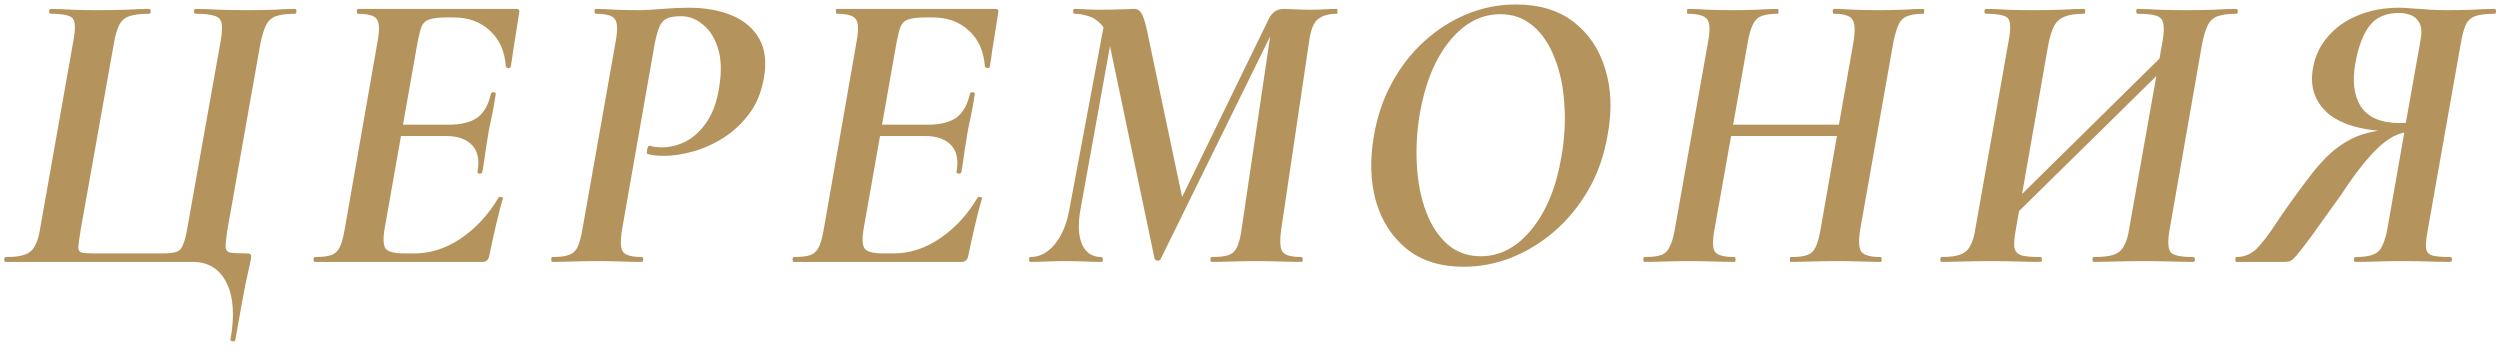 <?xml version="1.0" encoding="UTF-8"?> <svg xmlns="http://www.w3.org/2000/svg" width="105" height="15" viewBox="0 0 105 15" fill="none"><path d="M9.68 14.264C9.862 13.255 9.805 12.456 9.51 11.867C9.216 11.289 8.745 11 8.099 11H0.245C0.2 11 0.177 10.966 0.177 10.898C0.177 10.83 0.2 10.796 0.245 10.796C0.597 10.796 0.863 10.762 1.044 10.694C1.237 10.626 1.379 10.501 1.469 10.32C1.571 10.139 1.645 9.889 1.69 9.572L3.084 1.701C3.175 1.202 3.164 0.891 3.05 0.766C2.937 0.641 2.631 0.579 2.132 0.579C2.087 0.579 2.064 0.545 2.064 0.477C2.064 0.409 2.087 0.375 2.132 0.375C2.416 0.375 2.716 0.386 3.033 0.409C3.351 0.42 3.685 0.426 4.036 0.426C4.49 0.426 4.903 0.42 5.277 0.409C5.663 0.386 5.991 0.375 6.263 0.375C6.309 0.375 6.331 0.409 6.331 0.477C6.331 0.545 6.309 0.579 6.263 0.579C5.901 0.579 5.623 0.613 5.43 0.681C5.238 0.749 5.096 0.874 5.005 1.055C4.915 1.236 4.841 1.491 4.784 1.82L3.39 9.64C3.334 9.991 3.3 10.235 3.288 10.371C3.288 10.507 3.339 10.586 3.441 10.609C3.543 10.632 3.719 10.643 3.968 10.643H6.824C7.096 10.643 7.295 10.62 7.419 10.575C7.544 10.53 7.635 10.428 7.691 10.269C7.759 10.11 7.822 9.861 7.878 9.521L9.272 1.701C9.329 1.372 9.34 1.129 9.306 0.97C9.272 0.811 9.17 0.709 9 0.664C8.842 0.607 8.581 0.579 8.218 0.579C8.173 0.579 8.15 0.545 8.15 0.477C8.15 0.409 8.173 0.375 8.218 0.375C8.513 0.375 8.847 0.386 9.221 0.409C9.595 0.42 9.998 0.426 10.428 0.426C10.803 0.426 11.159 0.42 11.499 0.409C11.839 0.386 12.134 0.375 12.383 0.375C12.429 0.375 12.451 0.409 12.451 0.477C12.451 0.545 12.429 0.579 12.383 0.579C12.043 0.579 11.777 0.613 11.585 0.681C11.403 0.749 11.267 0.874 11.177 1.055C11.086 1.236 11.007 1.491 10.938 1.82L9.544 9.691C9.499 9.997 9.476 10.218 9.476 10.354C9.476 10.49 9.539 10.575 9.663 10.609C9.799 10.632 10.026 10.643 10.344 10.643C10.445 10.643 10.508 10.66 10.53 10.694C10.553 10.717 10.553 10.796 10.53 10.932C10.496 11.068 10.463 11.221 10.428 11.391C10.395 11.561 10.349 11.771 10.293 12.02C10.247 12.269 10.191 12.575 10.123 12.938C10.055 13.301 9.975 13.748 9.884 14.281C9.873 14.326 9.833 14.343 9.765 14.332C9.697 14.321 9.669 14.298 9.68 14.264ZM13.221 11C13.187 11 13.17 10.966 13.17 10.898C13.17 10.83 13.187 10.796 13.221 10.796C13.527 10.796 13.76 10.768 13.918 10.711C14.077 10.654 14.196 10.541 14.275 10.371C14.355 10.201 14.423 9.952 14.479 9.623L15.856 1.752C15.947 1.265 15.936 0.947 15.822 0.8C15.72 0.653 15.454 0.579 15.023 0.579C15.001 0.579 14.989 0.545 14.989 0.477C14.989 0.409 15.001 0.375 15.023 0.375H21.704C21.795 0.375 21.829 0.426 21.806 0.528C21.772 0.743 21.733 0.998 21.687 1.293C21.642 1.588 21.597 1.871 21.551 2.143C21.517 2.415 21.483 2.636 21.449 2.806C21.438 2.851 21.398 2.868 21.33 2.857C21.274 2.834 21.245 2.812 21.245 2.789C21.2 2.154 20.979 1.656 20.582 1.293C20.186 0.919 19.676 0.732 19.052 0.732H18.746C18.429 0.732 18.191 0.76 18.032 0.817C17.885 0.862 17.777 0.959 17.709 1.106C17.653 1.253 17.596 1.474 17.539 1.769L16.162 9.555C16.083 10.008 16.094 10.303 16.196 10.439C16.298 10.575 16.559 10.643 16.978 10.643H17.42C18.089 10.643 18.735 10.433 19.358 10.014C19.993 9.583 20.52 9.011 20.939 8.297C20.962 8.263 21.002 8.257 21.058 8.28C21.126 8.291 21.149 8.308 21.126 8.331C21.024 8.66 20.922 9.051 20.82 9.504C20.718 9.946 20.628 10.36 20.548 10.745C20.514 10.915 20.424 11 20.276 11H13.221ZM20.259 7.226C20.248 7.271 20.208 7.294 20.14 7.294C20.072 7.283 20.044 7.254 20.055 7.209C20.146 6.71 20.067 6.336 19.817 6.087C19.579 5.838 19.217 5.713 18.729 5.713H16.06L16.128 5.237H18.848C19.358 5.237 19.755 5.141 20.038 4.948C20.322 4.744 20.514 4.41 20.616 3.945C20.628 3.888 20.667 3.866 20.735 3.877C20.803 3.877 20.832 3.905 20.82 3.962C20.764 4.325 20.713 4.614 20.667 4.829C20.622 5.033 20.577 5.248 20.531 5.475C20.486 5.758 20.441 6.042 20.395 6.325C20.361 6.597 20.316 6.897 20.259 7.226ZM23.188 11C23.165 11 23.154 10.966 23.154 10.898C23.154 10.83 23.165 10.796 23.188 10.796C23.494 10.796 23.726 10.768 23.885 10.711C24.055 10.654 24.179 10.541 24.259 10.371C24.338 10.201 24.406 9.952 24.463 9.623L25.857 1.752C25.947 1.253 25.936 0.936 25.823 0.8C25.721 0.653 25.454 0.579 25.024 0.579C24.99 0.579 24.973 0.545 24.973 0.477C24.973 0.409 24.99 0.375 25.024 0.375C25.273 0.375 25.551 0.386 25.857 0.409C26.174 0.42 26.514 0.426 26.877 0.426C27.103 0.426 27.415 0.409 27.812 0.375C28.208 0.341 28.577 0.324 28.917 0.324C29.619 0.324 30.226 0.432 30.736 0.647C31.257 0.862 31.642 1.191 31.892 1.633C32.141 2.075 32.203 2.63 32.079 3.299C31.977 3.877 31.773 4.37 31.467 4.778C31.161 5.186 30.804 5.52 30.396 5.781C29.988 6.042 29.563 6.234 29.121 6.359C28.679 6.484 28.265 6.546 27.88 6.546C27.755 6.546 27.636 6.54 27.523 6.529C27.409 6.518 27.296 6.495 27.183 6.461C27.16 6.45 27.16 6.387 27.183 6.274C27.205 6.161 27.239 6.11 27.285 6.121C27.364 6.144 27.443 6.161 27.523 6.172C27.613 6.183 27.698 6.189 27.778 6.189C28.14 6.189 28.486 6.104 28.815 5.934C29.155 5.753 29.449 5.475 29.699 5.101C29.948 4.727 30.118 4.24 30.209 3.639C30.311 3.004 30.294 2.472 30.158 2.041C30.022 1.599 29.812 1.265 29.529 1.038C29.257 0.8 28.945 0.681 28.594 0.681C28.356 0.681 28.169 0.709 28.033 0.766C27.897 0.823 27.789 0.93 27.71 1.089C27.642 1.248 27.574 1.48 27.506 1.786L26.129 9.623C26.049 10.11 26.061 10.428 26.163 10.575C26.276 10.722 26.542 10.796 26.962 10.796C26.996 10.796 27.013 10.83 27.013 10.898C27.013 10.966 26.996 11 26.962 11C26.712 11 26.423 10.994 26.095 10.983C25.766 10.972 25.415 10.966 25.041 10.966C24.689 10.966 24.355 10.972 24.038 10.983C23.72 10.994 23.437 11 23.188 11ZM33.34 11C33.306 11 33.289 10.966 33.289 10.898C33.289 10.83 33.306 10.796 33.34 10.796C33.647 10.796 33.879 10.768 34.038 10.711C34.196 10.654 34.315 10.541 34.395 10.371C34.474 10.201 34.542 9.952 34.599 9.623L35.975 1.752C36.066 1.265 36.055 0.947 35.941 0.8C35.84 0.653 35.573 0.579 35.142 0.579C35.12 0.579 35.108 0.545 35.108 0.477C35.108 0.409 35.12 0.375 35.142 0.375H41.824C41.914 0.375 41.948 0.426 41.925 0.528C41.892 0.743 41.852 0.998 41.806 1.293C41.761 1.588 41.716 1.871 41.67 2.143C41.636 2.415 41.602 2.636 41.569 2.806C41.557 2.851 41.517 2.868 41.45 2.857C41.393 2.834 41.364 2.812 41.364 2.789C41.319 2.154 41.098 1.656 40.702 1.293C40.305 0.919 39.795 0.732 39.172 0.732H38.865C38.548 0.732 38.31 0.76 38.151 0.817C38.004 0.862 37.897 0.959 37.828 1.106C37.772 1.253 37.715 1.474 37.658 1.769L36.282 9.555C36.202 10.008 36.214 10.303 36.316 10.439C36.417 10.575 36.678 10.643 37.097 10.643H37.539C38.208 10.643 38.854 10.433 39.477 10.014C40.112 9.583 40.639 9.011 41.059 8.297C41.081 8.263 41.121 8.257 41.178 8.28C41.245 8.291 41.268 8.308 41.245 8.331C41.144 8.66 41.041 9.051 40.94 9.504C40.837 9.946 40.747 10.36 40.667 10.745C40.633 10.915 40.543 11 40.395 11H33.34ZM40.379 7.226C40.367 7.271 40.328 7.294 40.26 7.294C40.191 7.283 40.163 7.254 40.175 7.209C40.265 6.71 40.186 6.336 39.937 6.087C39.699 5.838 39.336 5.713 38.849 5.713H36.179L36.248 5.237H38.968C39.477 5.237 39.874 5.141 40.157 4.948C40.441 4.744 40.633 4.41 40.736 3.945C40.747 3.888 40.786 3.866 40.855 3.877C40.922 3.877 40.951 3.905 40.94 3.962C40.883 4.325 40.832 4.614 40.786 4.829C40.741 5.033 40.696 5.248 40.651 5.475C40.605 5.758 40.56 6.042 40.514 6.325C40.48 6.597 40.435 6.897 40.379 7.226ZM50.889 11C50.855 11 50.838 10.966 50.838 10.898C50.838 10.83 50.855 10.796 50.889 10.796C51.206 10.796 51.444 10.768 51.603 10.711C51.761 10.654 51.88 10.541 51.96 10.371C52.039 10.201 52.101 9.952 52.147 9.623L53.405 1.14L53.813 0.579L48.747 10.881C48.724 10.926 48.679 10.949 48.611 10.949C48.554 10.938 48.514 10.909 48.492 10.864L46.588 1.786C46.508 1.423 46.384 1.157 46.214 0.987C46.044 0.817 45.862 0.709 45.67 0.664C45.477 0.607 45.296 0.579 45.126 0.579C45.092 0.579 45.075 0.545 45.075 0.477C45.075 0.409 45.092 0.375 45.126 0.375C45.262 0.375 45.42 0.381 45.602 0.392C45.783 0.403 45.987 0.409 46.214 0.409C46.531 0.409 46.814 0.403 47.064 0.392C47.324 0.381 47.517 0.375 47.642 0.375C47.766 0.375 47.863 0.432 47.931 0.545C48.01 0.658 48.089 0.896 48.169 1.259L49.75 8.756L48.645 10.337L53.286 0.8C53.422 0.517 53.631 0.375 53.915 0.375C54.017 0.375 54.181 0.381 54.408 0.392C54.634 0.403 54.838 0.409 55.02 0.409C55.269 0.409 55.473 0.403 55.632 0.392C55.802 0.381 55.972 0.375 56.142 0.375C56.164 0.375 56.176 0.409 56.176 0.477C56.176 0.545 56.164 0.579 56.142 0.579C55.802 0.579 55.541 0.653 55.36 0.8C55.178 0.936 55.054 1.242 54.986 1.718L53.813 9.623C53.745 10.11 53.762 10.428 53.864 10.575C53.977 10.722 54.243 10.796 54.663 10.796C54.697 10.796 54.714 10.83 54.714 10.898C54.714 10.966 54.697 11 54.663 11C54.413 11 54.124 10.994 53.796 10.983C53.478 10.972 53.138 10.966 52.776 10.966C52.413 10.966 52.073 10.972 51.756 10.983C51.438 10.994 51.149 11 50.889 11ZM43.273 11C43.239 11 43.222 10.966 43.222 10.898C43.222 10.83 43.239 10.796 43.273 10.796C43.658 10.796 43.998 10.62 44.293 10.269C44.587 9.918 44.791 9.442 44.905 8.841L46.418 0.766L46.826 0.8L45.381 8.79C45.267 9.413 45.29 9.906 45.449 10.269C45.607 10.62 45.879 10.796 46.265 10.796C46.299 10.796 46.316 10.83 46.316 10.898C46.316 10.966 46.299 11 46.265 11C46.061 11 45.828 10.994 45.568 10.983C45.318 10.972 45.041 10.966 44.735 10.966C44.474 10.966 44.219 10.972 43.97 10.983C43.732 10.994 43.499 11 43.273 11ZM61.466 11.204C60.514 11.204 59.726 10.96 59.103 10.473C58.48 9.974 58.043 9.306 57.794 8.467C57.556 7.628 57.528 6.699 57.709 5.679C57.845 4.886 58.094 4.155 58.457 3.486C58.82 2.817 59.267 2.239 59.8 1.752C60.344 1.253 60.945 0.868 61.602 0.596C62.259 0.324 62.951 0.188 63.676 0.188C64.651 0.188 65.455 0.432 66.09 0.919C66.725 1.406 67.167 2.064 67.416 2.891C67.677 3.718 67.711 4.648 67.518 5.679C67.371 6.54 67.099 7.311 66.702 7.991C66.305 8.671 65.829 9.249 65.274 9.725C64.719 10.201 64.112 10.569 63.455 10.83C62.809 11.079 62.146 11.204 61.466 11.204ZM62.197 10.762C63.002 10.762 63.71 10.388 64.322 9.64C64.945 8.881 65.365 7.861 65.58 6.58C65.716 5.798 65.756 5.05 65.699 4.336C65.654 3.622 65.518 2.987 65.291 2.432C65.076 1.865 64.775 1.418 64.39 1.089C64.005 0.76 63.546 0.596 63.013 0.596C62.208 0.596 61.5 0.97 60.888 1.718C60.276 2.466 59.857 3.486 59.63 4.778C59.505 5.537 59.466 6.274 59.511 6.988C59.556 7.702 59.687 8.342 59.902 8.909C60.117 9.476 60.418 9.929 60.803 10.269C61.188 10.598 61.653 10.762 62.197 10.762ZM69.07 11C69.036 11 69.019 10.966 69.019 10.898C69.019 10.83 69.036 10.796 69.07 10.796C69.376 10.796 69.608 10.768 69.767 10.711C69.925 10.654 70.044 10.541 70.124 10.371C70.214 10.201 70.288 9.952 70.345 9.623L71.739 1.752C71.829 1.276 71.818 0.964 71.705 0.817C71.591 0.658 71.319 0.579 70.889 0.579C70.866 0.579 70.855 0.545 70.855 0.477C70.855 0.409 70.866 0.375 70.889 0.375C71.149 0.375 71.433 0.386 71.739 0.409C72.056 0.42 72.39 0.426 72.742 0.426C73.104 0.426 73.45 0.42 73.779 0.409C74.119 0.386 74.413 0.375 74.663 0.375C74.685 0.375 74.697 0.409 74.697 0.477C74.697 0.545 74.685 0.579 74.663 0.579C74.357 0.579 74.124 0.613 73.966 0.681C73.807 0.749 73.688 0.874 73.609 1.055C73.529 1.225 73.461 1.469 73.405 1.786L72.011 9.623C71.92 10.11 71.926 10.428 72.028 10.575C72.141 10.722 72.413 10.796 72.844 10.796C72.878 10.796 72.895 10.83 72.895 10.898C72.895 10.966 72.878 11 72.844 11C72.594 11 72.305 10.994 71.977 10.983C71.648 10.972 71.297 10.966 70.923 10.966C70.571 10.966 70.237 10.972 69.92 10.983C69.602 10.994 69.319 11 69.07 11ZM71.637 5.713L71.688 5.237H78.199L78.148 5.713H71.637ZM75.207 11C75.184 11 75.173 10.966 75.173 10.898C75.173 10.83 75.184 10.796 75.207 10.796C75.524 10.796 75.756 10.768 75.904 10.711C76.062 10.654 76.181 10.541 76.261 10.371C76.34 10.201 76.408 9.952 76.465 9.623L77.842 1.786C77.921 1.31 77.91 0.993 77.808 0.834C77.717 0.664 77.456 0.579 77.026 0.579C76.992 0.579 76.975 0.545 76.975 0.477C76.975 0.409 76.992 0.375 77.026 0.375C77.275 0.375 77.558 0.386 77.876 0.409C78.204 0.42 78.544 0.426 78.896 0.426C79.247 0.426 79.587 0.42 79.916 0.409C80.244 0.386 80.533 0.375 80.783 0.375C80.805 0.375 80.817 0.409 80.817 0.477C80.817 0.545 80.805 0.579 80.783 0.579C80.488 0.579 80.261 0.613 80.103 0.681C79.944 0.738 79.825 0.851 79.746 1.021C79.666 1.191 79.593 1.435 79.525 1.752L78.131 9.623C78.051 10.11 78.068 10.428 78.182 10.575C78.295 10.722 78.561 10.796 78.981 10.796C79.015 10.796 79.032 10.83 79.032 10.898C79.032 10.966 79.015 11 78.981 11C78.765 11 78.493 10.994 78.165 10.983C77.836 10.972 77.49 10.966 77.128 10.966C76.765 10.966 76.419 10.972 76.091 10.983C75.762 10.994 75.467 11 75.207 11ZM83.839 9.81L83.567 9.487L91.676 1.497L91.965 1.82L83.839 9.81ZM81.544 11C81.51 11 81.493 10.966 81.493 10.898C81.493 10.83 81.51 10.796 81.544 10.796C81.884 10.796 82.145 10.762 82.326 10.694C82.519 10.626 82.661 10.501 82.751 10.32C82.853 10.139 82.927 9.889 82.972 9.572L84.366 1.701C84.457 1.202 84.446 0.891 84.332 0.766C84.219 0.641 83.913 0.579 83.414 0.579C83.369 0.579 83.346 0.545 83.346 0.477C83.346 0.409 83.369 0.375 83.414 0.375C83.675 0.375 83.97 0.386 84.298 0.409C84.638 0.42 84.984 0.426 85.335 0.426C85.811 0.426 86.225 0.42 86.576 0.409C86.928 0.386 87.245 0.375 87.528 0.375C87.562 0.375 87.579 0.409 87.579 0.477C87.579 0.545 87.562 0.579 87.528 0.579C87.177 0.579 86.905 0.619 86.712 0.698C86.52 0.777 86.372 0.908 86.27 1.089C86.18 1.27 86.1 1.525 86.032 1.854L84.655 9.691C84.599 10.008 84.582 10.246 84.604 10.405C84.638 10.564 84.74 10.671 84.91 10.728C85.08 10.773 85.341 10.796 85.692 10.796C85.738 10.796 85.76 10.83 85.76 10.898C85.76 10.966 85.738 11 85.692 11C85.409 11 85.097 10.994 84.757 10.983C84.417 10.972 84.015 10.966 83.55 10.966C83.188 10.966 82.825 10.972 82.462 10.983C82.111 10.994 81.805 11 81.544 11ZM87.936 11C87.902 11 87.885 10.966 87.885 10.898C87.885 10.83 87.902 10.796 87.936 10.796C88.31 10.796 88.594 10.762 88.786 10.694C88.979 10.626 89.121 10.501 89.211 10.32C89.313 10.139 89.387 9.889 89.432 9.572L90.826 1.735C90.883 1.406 90.894 1.163 90.86 1.004C90.838 0.834 90.741 0.721 90.571 0.664C90.413 0.607 90.152 0.579 89.789 0.579C89.744 0.579 89.721 0.545 89.721 0.477C89.721 0.409 89.744 0.375 89.789 0.375C90.039 0.375 90.333 0.386 90.673 0.409C91.013 0.42 91.416 0.426 91.88 0.426C92.254 0.426 92.623 0.42 92.985 0.409C93.359 0.386 93.671 0.375 93.92 0.375C93.966 0.375 93.988 0.409 93.988 0.477C93.988 0.545 93.966 0.579 93.92 0.579C93.592 0.579 93.331 0.613 93.138 0.681C92.957 0.749 92.821 0.874 92.73 1.055C92.64 1.236 92.56 1.491 92.492 1.82L91.115 9.691C91.036 10.178 91.059 10.484 91.183 10.609C91.308 10.734 91.62 10.796 92.118 10.796C92.164 10.796 92.186 10.83 92.186 10.898C92.186 10.966 92.164 11 92.118 11C91.835 11 91.518 10.994 91.166 10.983C90.815 10.972 90.458 10.966 90.095 10.966C89.608 10.966 89.189 10.972 88.837 10.983C88.497 10.994 88.197 11 87.936 11ZM102.912 10.796C102.957 10.796 102.98 10.83 102.98 10.898C102.98 10.966 102.957 11 102.912 11C102.64 11 102.339 10.994 102.011 10.983C101.682 10.972 101.319 10.966 100.923 10.966C100.526 10.966 100.163 10.972 99.835 10.983C99.506 10.994 99.206 11 98.934 11C98.888 11 98.866 10.966 98.866 10.898C98.866 10.83 98.888 10.796 98.934 10.796C99.251 10.796 99.495 10.762 99.665 10.694C99.846 10.626 99.977 10.501 100.056 10.32C100.146 10.139 100.22 9.889 100.277 9.572L101.008 5.407L101.637 5.492C101.365 5.492 101.11 5.526 100.872 5.594C100.645 5.651 100.407 5.775 100.158 5.968C99.92 6.149 99.648 6.421 99.342 6.784C99.047 7.135 98.701 7.611 98.305 8.212C97.784 8.937 97.381 9.498 97.098 9.895C96.814 10.28 96.605 10.552 96.469 10.711C96.344 10.858 96.248 10.943 96.18 10.966C96.112 10.989 96.032 11 95.942 11H93.919C93.896 11 93.885 10.966 93.885 10.898C93.885 10.83 93.896 10.796 93.919 10.796C94.248 10.796 94.531 10.683 94.769 10.456C95.007 10.218 95.273 9.872 95.568 9.419C95.874 8.954 96.276 8.388 96.775 7.719C97.228 7.096 97.647 6.625 98.033 6.308C98.43 5.991 98.826 5.77 99.223 5.645C99.631 5.52 100.067 5.441 100.532 5.407L100.651 5.526C99.336 5.515 98.384 5.265 97.795 4.778C97.217 4.279 97.001 3.633 97.149 2.84C97.24 2.341 97.449 1.905 97.778 1.531C98.106 1.146 98.526 0.851 99.036 0.647C99.546 0.432 100.124 0.324 100.77 0.324C100.917 0.324 101.11 0.335 101.348 0.358C101.586 0.369 101.829 0.386 102.079 0.409C102.339 0.42 102.549 0.426 102.708 0.426C103.116 0.426 103.49 0.42 103.83 0.409C104.17 0.386 104.481 0.375 104.765 0.375C104.81 0.375 104.833 0.409 104.833 0.477C104.833 0.545 104.81 0.579 104.765 0.579C104.413 0.579 104.141 0.613 103.949 0.681C103.767 0.749 103.637 0.874 103.558 1.055C103.478 1.236 103.41 1.491 103.354 1.82L101.96 9.691C101.903 10.008 101.88 10.246 101.892 10.405C101.903 10.564 101.988 10.671 102.147 10.728C102.305 10.773 102.56 10.796 102.912 10.796ZM98.934 2.602C98.787 3.384 98.86 4.007 99.155 4.472C99.461 4.937 100.01 5.169 100.804 5.169C100.94 5.169 101.098 5.158 101.28 5.135C101.461 5.101 101.608 5.067 101.722 5.033L101.025 5.271L101.654 1.735C101.722 1.395 101.71 1.14 101.62 0.97C101.529 0.8 101.404 0.687 101.246 0.63C101.087 0.573 100.928 0.545 100.77 0.545C100.214 0.545 99.801 0.721 99.529 1.072C99.257 1.423 99.058 1.933 98.934 2.602Z" fill="#B5935C"></path></svg> 